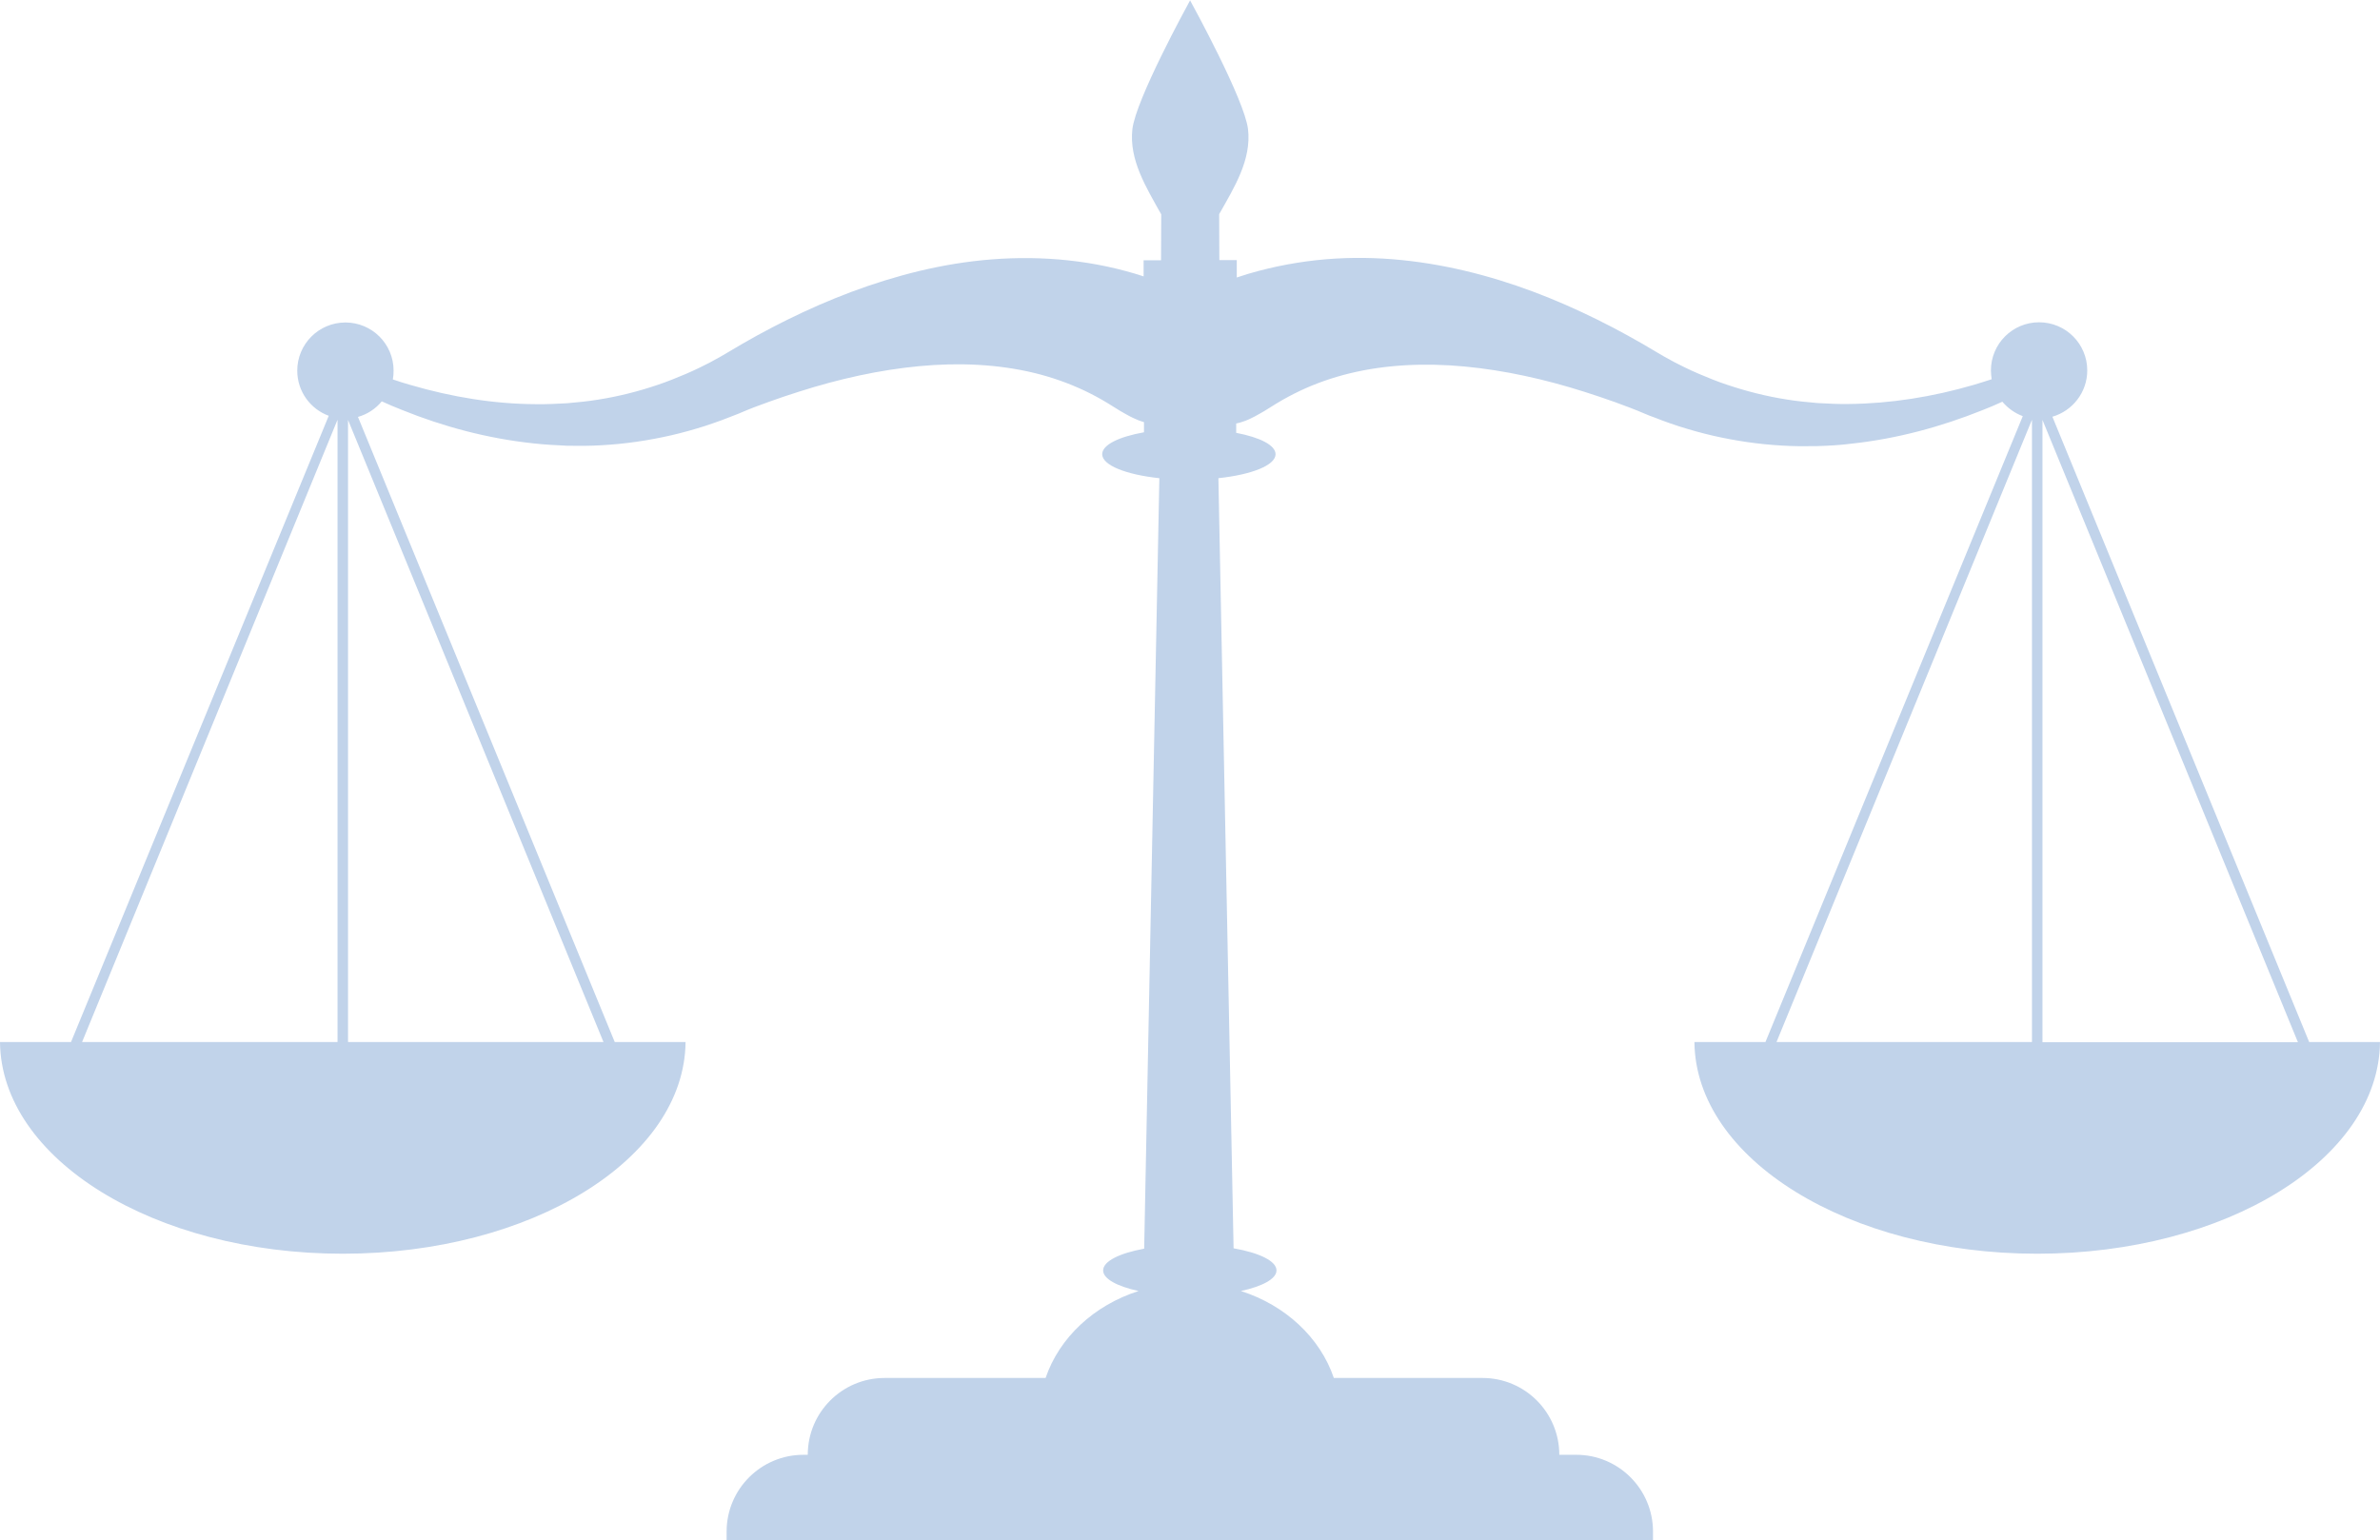 <?xml version="1.0" encoding="UTF-8" standalone="no"?><svg xmlns="http://www.w3.org/2000/svg" xmlns:xlink="http://www.w3.org/1999/xlink" fill="#c1d3ea" height="822.1" preserveAspectRatio="xMidYMid meet" version="1" viewBox="0.0 0.0 1269.9 822.1" width="1269.9" zoomAndPan="magnify"><g id="change1_1"><path d="M1232.1,556.1l-137-333.7c10.7-3.1,18.6-13,18.6-24.7c0-14.2-11.5-25.7-25.7-25.7c-14.2,0-25.7,11.5-25.7,25.7 c0,1.6,0.2,3.2,0.4,4.7c-3.2,1-6.4,2.1-9.6,3c-21.9,6.4-44.4,10-66.7,10.2c-5.6,0.1-11.1-0.2-16.7-0.5c-5.5-0.5-11-1-16.4-1.9 c-10.9-1.7-21.5-4.4-31.9-7.9c-5.2-1.7-10.2-3.8-15.2-5.9c-2.5-1.1-5-2.2-7.4-3.4l-3.6-1.8c-1.2-0.6-2.4-1.2-3.6-1.9 c-4.6-2.4-10-5.8-15.2-8.8c-5.3-3-10.6-6-16-8.8c-21.7-11.3-44.8-21.1-69.4-27.8c-24.6-6.7-51.1-10.5-78.4-8.9 c-13.6,0.8-27.5,3-41.1,6.6c-3.9,1-7.8,2.2-11.6,3.5v-9.3h-9.3l-0.1-24.5c8.2-14.5,17.3-29.1,15.4-45.4C664,53.2,636.8,3.5,635,0.2 l0-0.2c0,0,0,0,0,0.1c0,0,0-0.1,0-0.1l0,0.2c-1.8,3.3-29,53-30.8,68.8c-1.8,16.3,7.3,30.9,15.4,45.4l-0.1,24.5h-9.3v8.6 c-3.1-1-6.3-2-9.4-2.8c-13.6-3.7-27.5-5.8-41.1-6.6c-27.4-1.6-53.8,2.1-78.4,8.9c-24.7,6.8-47.7,16.5-69.4,27.8 c-5.4,2.8-10.8,5.8-16,8.8c-5.2,3-10.6,6.4-15.2,8.8c-1.2,0.7-2.4,1.3-3.6,1.9l-3.6,1.8c-2.4,1.2-4.9,2.3-7.4,3.4 c-5,2.1-10.1,4.2-15.2,5.9c-10.3,3.5-21,6.2-31.9,7.9c-5.4,0.9-10.9,1.4-16.4,1.9c-5.5,0.3-11.1,0.6-16.7,0.5 c-22.3-0.1-44.8-3.8-66.7-10.2c-3.2-0.9-6.4-1.9-9.6-3c0.3-1.5,0.4-3.1,0.4-4.7c0-14.2-11.5-25.7-25.7-25.7 c-14.2,0-25.7,11.5-25.7,25.7c0,11.1,7,20.5,16.8,24.1L37.9,556.1H0c0.6,62.5,82.3,113,182.9,113s182.3-50.5,182.9-113H328 L191,222.5c5-1.4,9.4-4.3,12.7-8.3c3.5,1.6,7,3.1,10.6,4.5c22.2,9,45.8,15.3,70.1,17.9c6.1,0.7,12.2,1,18.4,1.3 c6.2,0.1,12.3,0.1,18.5-0.3c12.4-0.7,24.7-2.5,36.9-5.3c6.1-1.4,12.1-3.1,18.1-5c3-1,5.9-2,8.9-3.1l4.4-1.7c1.5-0.6,2.9-1.1,4.4-1.7 c6-2.6,11-4.5,16.4-6.4c5.3-1.9,10.6-3.7,16-5.4c21.3-6.8,42.9-11.6,64.2-13.6c21.2-2,42-1,61.1,3.6c9.5,2.3,18.5,5.5,27,9.5 c4.2,2,8.3,4.2,12.4,6.7c2.1,1.3,4.1,2.5,6.6,4.1l2.1,1.2c0.8,0.4,1.6,0.9,2.7,1.5c0.6,0.3,1.2,0.6,2,1c0.8,0.4,1.8,0.8,3.2,1.4 l1.2,0.4c0.5,0.2,1,0.3,1.5,0.5v5.4c-13.4,2.4-22.3,6.7-22.3,11.7c0,5.9,12.7,10.9,30.5,12.8l-8.1,411.2 c-13.1,2.4-21.9,6.7-21.9,11.6c0,4.5,7.5,8.5,18.9,11c-23.8,7.6-42.3,24.9-49.6,46.4h-85.9c-22.6,0-41,18.3-41,41v0h-2.3 c-22.6,0-41,18.3-41,41v4.7H882v-4.7c0-22.6-18.3-41-41-41H832v0c0-22.6-18.3-41-41-41h-79.3c-7.3-21.5-25.8-38.8-49.6-46.4 c11.5-2.5,19-6.5,19-11c0-5-9.2-9.4-22.9-11.8l-8.1-411c17.8-1.9,30.5-6.9,30.5-12.8c0-4.8-8.4-9-21-11.4V226c0,0,0.1,0,0.1,0 c0.7-0.2,1.4-0.4,2-0.5c0.5-0.2,1-0.3,1.5-0.5l1.2-0.4c1.4-0.5,2.4-1,3.2-1.4c0.8-0.4,1.4-0.7,2-1c1.1-0.6,2-1.1,2.7-1.5l2.1-1.2 c2.5-1.5,4.5-2.8,6.6-4.1c4.1-2.5,8.2-4.7,12.4-6.7c8.4-4,17.5-7.2,27-9.5c19-4.6,39.8-5.6,61.1-3.6c21.2,2,42.9,6.8,64.2,13.6 c5.3,1.7,10.7,3.5,16,5.4c5.4,2,10.4,3.8,16.4,6.4c1.4,0.6,2.9,1.2,4.4,1.7l4.4,1.7c2.9,1.1,5.9,2.1,8.9,3.1c6,1.9,12,3.6,18.1,5 c12.2,2.8,24.5,4.6,36.9,5.3c6.2,0.4,12.4,0.4,18.5,0.3c6.2-0.2,12.3-0.5,18.4-1.3c24.4-2.6,47.9-9,70.1-17.9 c3.6-1.4,7.1-2.9,10.6-4.5c2.9,3.4,6.6,6.1,10.9,7.7L942,556.1h-37.9c0.6,62.5,82.3,113,182.9,113s182.3-50.5,182.9-113H1232.1z M180.2,556.1H43.8l136.3-332.1V556.1z M185.7,556.1V224.1L322,556.1H185.7z M1084.3,556.1H947.9l136.3-332.1V556.1z M1089.8,556.1 V224.1l136.3,332.1H1089.8z"/></g></svg>